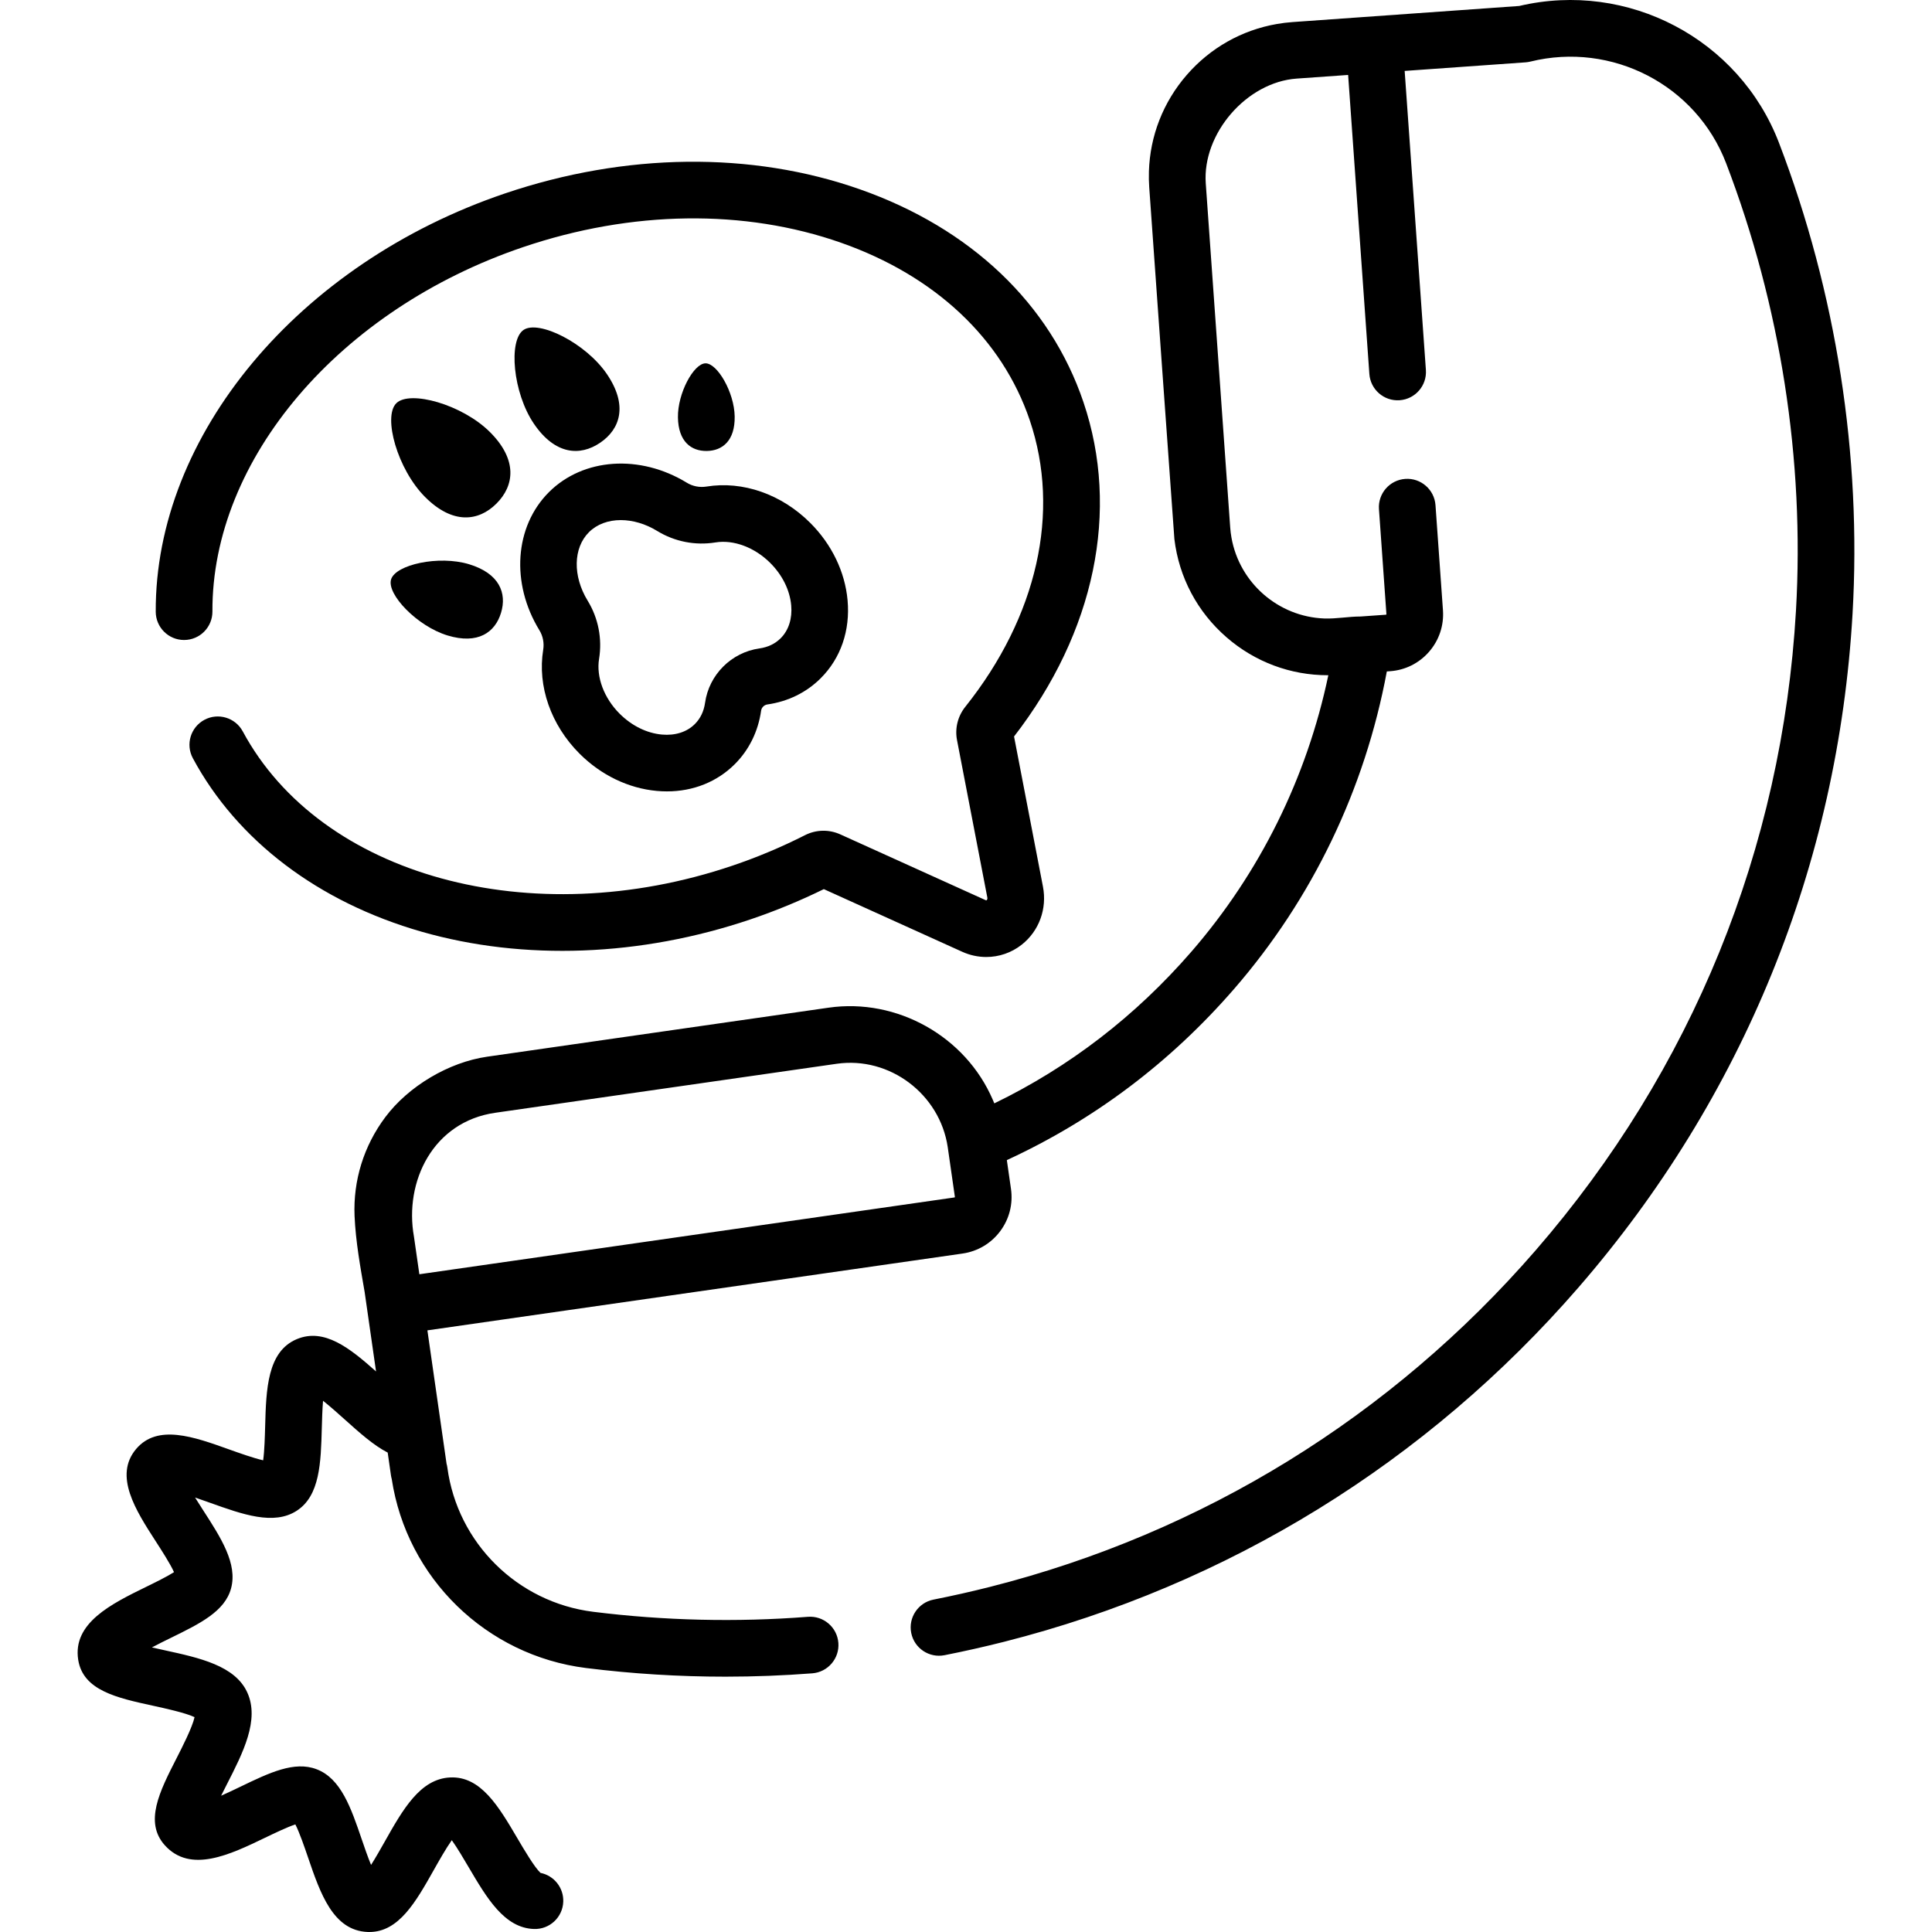 <?xml version="1.0" encoding="UTF-8"?>
<svg xmlns="http://www.w3.org/2000/svg" width="100" height="100" viewBox="0 0 100 100" fill="none">
  <g clip-path="url(#clip0_46_74)">
    <path d="M92.081 7.396C90.021 2.015 84.257 -1.014 78.634 0.309L66.907 1.142C66.633 1.161 66.356 1.196 66.086 1.243C64.276 1.557 62.643 2.477 61.423 3.883C60.204 5.289 59.525 7.034 59.468 8.869C59.459 9.141 59.465 9.429 59.484 9.699C59.484 9.699 60.77 27.77 60.786 27.9C61.023 29.88 61.973 31.675 63.49 32.991C64.959 34.265 66.8 34.95 68.726 34.95H68.754C67.64 40.257 65.21 45.173 61.664 49.261C58.776 52.59 55.352 55.225 51.466 57.11C51.458 57.091 51.449 57.072 51.441 57.052C51.423 57.008 51.404 56.965 51.386 56.922C49.973 53.64 46.427 51.65 42.89 52.157L25.218 54.694C23.223 54.98 21.139 56.226 19.945 57.821C18.828 59.311 18.276 61.102 18.352 62.938C18.409 64.254 18.651 65.585 18.874 66.876L19.464 70.986C18.094 69.766 16.782 68.725 15.369 69.311C13.83 69.949 13.776 71.92 13.724 73.826C13.71 74.335 13.69 75.098 13.621 75.585C13.122 75.473 12.359 75.2 11.852 75.019C10.032 74.367 8.15 73.693 7.046 74.999C5.873 76.387 7.032 78.184 8.055 79.769C8.352 80.228 8.807 80.932 9.007 81.374C8.642 81.608 8.011 81.917 7.557 82.139C5.771 83.014 3.747 84.006 4.048 85.912C4.298 87.499 6.055 87.882 7.914 88.287C8.528 88.421 9.6 88.655 10.07 88.879C9.957 89.403 9.43 90.436 9.129 91.025C8.266 92.716 7.451 94.314 8.534 95.514C9.858 96.981 11.909 95.994 13.718 95.122C14.169 94.905 14.859 94.573 15.287 94.431C15.503 94.85 15.769 95.629 15.942 96.136C16.579 98 17.238 99.927 19.028 99.999C19.059 100 19.089 100 19.119 100C20.644 100 21.525 98.438 22.456 96.786C22.709 96.337 23.08 95.678 23.385 95.248C23.67 95.647 24.014 96.232 24.25 96.634C25.206 98.258 26.108 99.792 27.638 99.844C28.448 99.872 29.127 99.238 29.154 98.429C29.179 97.701 28.669 97.079 27.978 96.941C27.667 96.657 27.117 95.721 26.779 95.147C25.806 93.492 24.882 91.925 23.301 92.001C21.746 92.071 20.85 93.661 19.901 95.345C19.71 95.683 19.448 96.147 19.206 96.528C19.029 96.098 18.848 95.569 18.718 95.187C18.168 93.577 17.648 92.056 16.388 91.576C15.235 91.135 13.941 91.758 12.445 92.479C12.162 92.616 11.798 92.791 11.445 92.946C11.548 92.739 11.652 92.535 11.742 92.358C12.578 90.72 13.443 89.025 12.802 87.608C12.172 86.213 10.325 85.811 8.539 85.421C8.336 85.377 8.1 85.325 7.863 85.27C8.203 85.089 8.566 84.912 8.847 84.774C10.345 84.04 11.639 83.407 11.96 82.213C12.303 80.939 11.437 79.598 10.52 78.178C10.396 77.986 10.245 77.751 10.096 77.511C10.372 77.604 10.643 77.701 10.864 77.781C12.564 78.389 14.17 78.964 15.356 78.198C16.561 77.42 16.608 75.713 16.657 73.906C16.668 73.509 16.683 72.961 16.721 72.504C17.094 72.8 17.523 73.184 17.831 73.461C18.617 74.166 19.339 74.812 20.067 75.186L20.236 76.365C20.245 76.429 20.259 76.491 20.276 76.552C21.056 81.681 25.165 85.69 30.339 86.337C32.725 86.635 35.136 86.784 37.548 86.784C39.049 86.784 40.55 86.726 42.045 86.611C42.852 86.548 43.456 85.843 43.394 85.035C43.331 84.227 42.623 83.623 41.818 83.686C38.117 83.973 34.377 83.885 30.702 83.426C26.782 82.936 23.678 79.866 23.155 75.96C23.146 75.892 23.132 75.825 23.113 75.759L22.122 68.859L49.823 64.883C50.604 64.77 51.295 64.361 51.768 63.729C52.242 63.097 52.44 62.319 52.328 61.537L52.114 60.047C56.619 57.971 60.574 54.994 63.88 51.183C67.931 46.513 70.648 40.854 71.782 34.754L71.948 34.742C72.736 34.687 73.454 34.328 73.972 33.731C74.489 33.135 74.743 32.373 74.687 31.585L74.301 26.147C74.243 25.339 73.539 24.729 72.734 24.788C71.926 24.846 71.317 25.547 71.375 26.355L71.761 31.793C71.762 31.803 71.751 31.816 71.74 31.817L70.425 31.91C69.799 31.91 69.175 32.035 68.547 32.013C66.169 31.925 64.156 30.175 63.741 27.83C63.71 27.656 63.687 27.476 63.675 27.3L62.41 9.491C62.228 6.917 64.522 4.252 67.114 4.068L69.779 3.879L70.878 19.357C70.935 20.165 71.638 20.774 72.445 20.716C73.253 20.659 73.861 19.958 73.804 19.15L72.705 3.671L78.963 3.227C79.047 3.221 79.13 3.208 79.211 3.188C83.439 2.144 87.794 4.404 89.342 8.445C92.159 15.802 93.409 23.811 92.959 31.607C92.246 43.927 87.587 55.377 79.484 64.718C72.02 73.323 62.257 79.345 51.249 82.135C50.281 82.38 49.295 82.602 48.319 82.795C47.524 82.952 47.007 83.723 47.164 84.518C47.321 85.313 48.092 85.829 48.887 85.673C49.914 85.47 50.951 85.237 51.969 84.979C63.561 82.041 73.842 75.7 81.7 66.64C90.231 56.805 95.137 44.749 95.887 31.776C96.362 23.569 95.046 15.138 92.081 7.396ZM49.406 61.979L21.706 65.955L21.427 64.013C20.914 61.16 22.412 58.06 25.634 57.597L43.307 55.061C46.053 54.666 48.644 56.636 49.053 59.366L49.425 61.954C49.426 61.966 49.418 61.977 49.406 61.979Z" fill="black"></path>
    <path d="M9.528 33.126H9.535C10.345 33.122 10.998 32.462 10.995 31.652C10.958 23.767 17.57 16.012 27.073 12.792C32.691 10.888 38.538 10.808 43.534 12.565C48.405 14.277 51.873 17.539 53.299 21.749C54.91 26.502 53.693 31.91 49.962 36.586C49.574 37.073 49.418 37.7 49.535 38.308L51.102 46.445C51.118 46.528 51.095 46.561 51.087 46.572C51.072 46.593 51.055 46.602 51.051 46.602C51.051 46.602 51.04 46.602 51.016 46.592L43.495 43.188C42.907 42.922 42.24 42.937 41.663 43.23C40.464 43.839 39.204 44.368 37.918 44.804C27.495 48.336 16.595 45.349 12.565 37.856C12.181 37.143 11.291 36.876 10.578 37.259C9.865 37.643 9.598 38.532 9.982 39.246C12.273 43.506 16.479 46.695 21.825 48.226C27.114 49.74 33.164 49.512 38.859 47.582C40.153 47.144 41.423 46.619 42.641 46.021L49.806 49.264C50.206 49.445 50.629 49.534 51.049 49.534C51.705 49.534 52.351 49.317 52.885 48.896C53.783 48.188 54.204 47.036 53.983 45.891L52.487 38.121C56.67 32.714 57.98 26.424 56.077 20.809C54.356 15.726 50.247 11.816 44.507 9.798C38.894 7.824 32.368 7.901 26.131 10.014C15.45 13.633 8.019 22.537 8.061 31.666C8.065 32.473 8.721 33.126 9.528 33.126Z" fill="black"></path>
    <path d="M34.521 40.962C34.348 40.962 34.173 40.954 33.997 40.938C32.53 40.806 31.11 40.121 29.998 39.01C28.514 37.525 27.81 35.514 28.116 33.631C28.173 33.281 28.103 32.922 27.919 32.621C26.431 30.191 26.633 27.254 28.409 25.477C30.185 23.701 33.123 23.5 35.552 24.987C35.853 25.171 36.212 25.241 36.563 25.185C38.446 24.878 40.457 25.582 41.941 27.067C43.052 28.178 43.737 29.598 43.87 31.066C44.012 32.633 43.519 34.067 42.481 35.104C41.744 35.842 40.788 36.311 39.717 36.463C39.553 36.486 39.418 36.622 39.395 36.785C39.243 37.856 38.773 38.813 38.036 39.55C37.115 40.47 35.882 40.962 34.521 40.962ZM32.133 26.92C31.488 26.92 30.9 27.13 30.481 27.549C29.666 28.364 29.639 29.821 30.417 31.091C30.968 31.99 31.177 33.059 31.008 34.102C30.855 35.043 31.262 36.13 32.07 36.939C32.697 37.565 33.475 37.95 34.261 38.021C34.948 38.083 35.552 37.89 35.964 37.478C36.253 37.19 36.431 36.819 36.494 36.375C36.699 34.924 37.855 33.768 39.306 33.563C39.75 33.5 40.121 33.322 40.41 33.033C40.821 32.621 41.014 32.016 40.952 31.33C40.881 30.544 40.496 29.766 39.869 29.139C39.061 28.331 37.974 27.924 37.032 28.076C35.99 28.245 34.921 28.036 34.022 27.486C33.405 27.108 32.744 26.92 32.133 26.92Z" fill="black"></path>
    <path d="M25.364 22.368C26.796 23.799 26.627 25.135 25.699 26.063C24.772 26.99 23.436 27.159 22.005 25.727C20.573 24.296 19.811 21.573 20.511 20.874C21.209 20.175 23.933 20.936 25.364 22.368Z" fill="black"></path>
    <path d="M31.414 19.364C32.509 20.974 32.109 22.206 31.066 22.915C30.022 23.625 28.73 23.543 27.635 21.933C26.541 20.323 26.311 17.613 27.098 17.078C27.884 16.544 30.32 17.754 31.414 19.364Z" fill="black"></path>
    <path d="M38.027 21.558C38.046 22.809 37.397 23.329 36.586 23.342C35.775 23.355 35.109 22.855 35.09 21.603C35.071 20.352 35.905 18.815 36.516 18.806C37.127 18.796 38.008 20.306 38.027 21.558Z" fill="black"></path>
    <path d="M24.283 29.206C25.853 29.683 26.243 30.703 25.933 31.72C25.624 32.738 24.734 33.368 23.164 32.891C21.593 32.414 20.009 30.758 20.242 29.991C20.475 29.224 22.713 28.729 24.283 29.206Z" fill="black"></path>
  </g>
  <defs>
    <clipPath id="clip0_46_74">
      <rect width="100" height="100" fill="white"></rect>
    </clipPath>
  </defs>
</svg>
